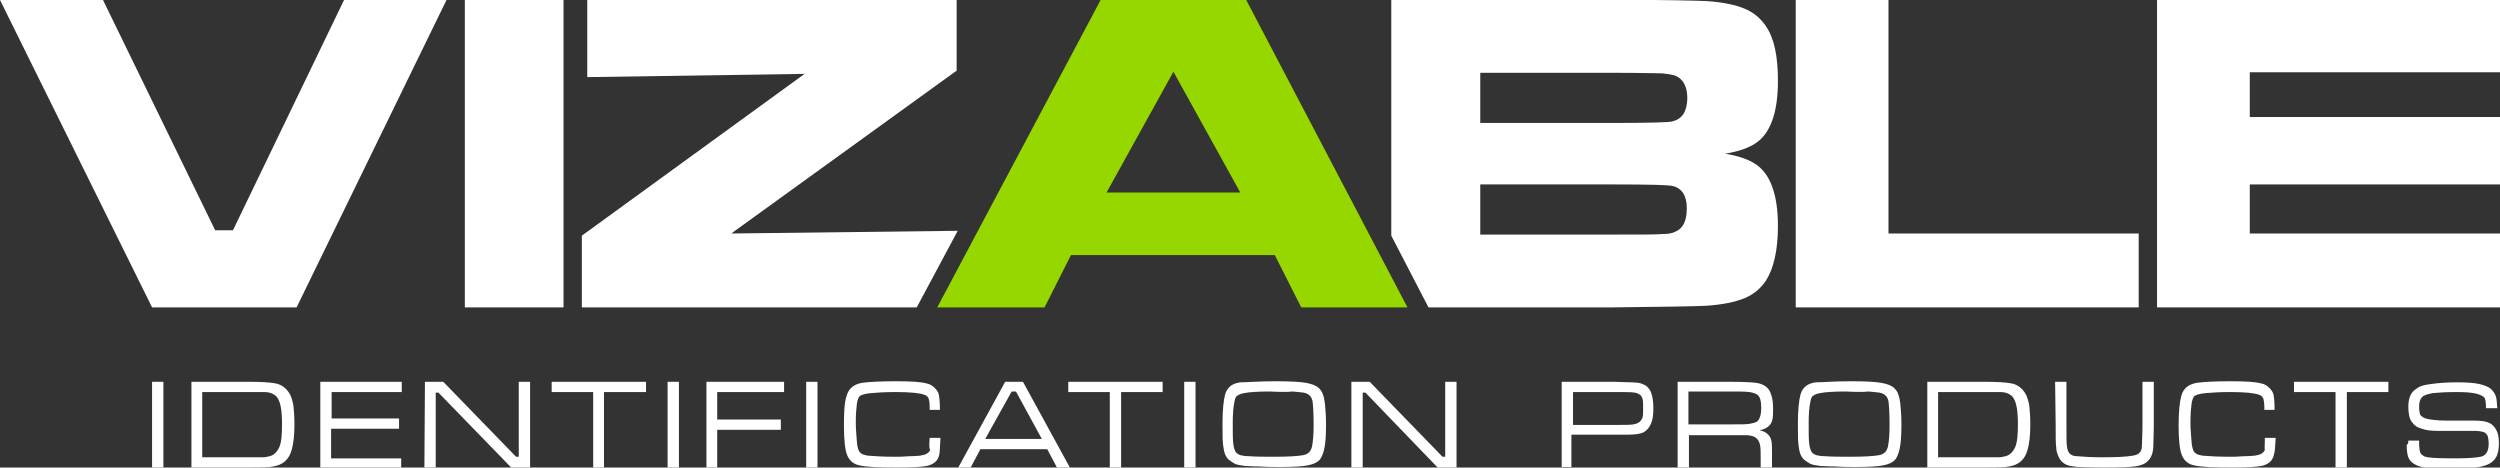 <?xml version="1.0" encoding="utf-8"?>
<!-- Generator: Adobe Illustrator 24.0.1, SVG Export Plug-In . SVG Version: 6.00 Build 0)  -->
<svg version="1.1" id="Layer_1" xmlns="http://www.w3.org/2000/svg" xmlns:xlink="http://www.w3.org/1999/xlink" x="0px" y="0px"
	 viewBox="0 0 463.6 86.7" style="enable-background:new 0 0 463.6 86.7;" xml:space="preserve">
<rect x="0" y="0" width="463.6" height="86.7" fill="#333333" stroke="none"/>
<style type="text/css">
	.st0{fill-rule:evenodd;clip-rule:evenodd;fill:#FFFFFF;}
	.st1{fill-rule:evenodd;clip-rule:evenodd;fill:#97D700;}
</style>
<polygon class="st0" points="400,0 463.6,0 463.6,13.4 417.2,13.4 417.2,21.7 463.6,21.7 463.6,34.2 417.2,34.2 417.2,43.3 
	463.6,43.3 463.6,57 400,57 "/>
<polygon class="st0" points="0,0 19.1,0 39.9,42.7 43.2,42.7 63.8,0 82.8,0 55,57 28.2,57 "/>
<rect x="86.2" class="st0" width="18.3" height="57"/>
<path class="st0" d="M28.2,70.8h2.1v15.9h-2.1V70.8L28.2,70.8z M35.5,86.7V70.8h10.6c2.3,0,4,0.1,5,0.3c1.1,0.2,2,0.9,2.6,1.9
	c0.3,0.5,0.5,1.2,0.7,2.1c0.1,0.9,0.2,2.1,0.2,3.7c0,2-0.2,3.5-0.5,4.6c-0.5,1.8-1.6,2.8-3.4,3.1c-0.9,0.2-2.4,0.2-4.4,0.2H35.5
	L35.5,86.7z M37.5,84.8h8.6c1.5,0,2.4,0,2.7,0c0.4,0,0.7-0.1,1.2-0.2c0.8-0.2,1.4-0.8,1.8-1.7c0.4-0.9,0.5-2.4,0.5-4.3
	c0-2.5-0.3-4.1-0.9-4.9c-0.2-0.3-0.5-0.5-0.9-0.7s-0.9-0.3-1.6-0.3c-0.4,0-1.4,0-2.9,0h-8.5L37.5,84.8L37.5,84.8z M59.4,86.7V70.8
	h15.1v1.9h-13v4.9H74v1.9H61.4V85h13v1.9h-15V86.7z M78.8,70.8h3.4l13.5,13.9h0.5V70.8h2.1v15.9h-3.5L81.3,72.8h-0.5v13.9h-2.1
	L78.8,70.8L78.8,70.8z M102.3,70.8h17.5v1.9H112v14h-2v-14h-7.7V70.8L102.3,70.8z M123.8,70.8h2.1v15.9h-2.1V70.8L123.8,70.8z
	 M131,86.7V70.8h14.4v1.9H133v5.1h11.8v1.9H133v7.1h-2V86.7z M149.5,70.8h2.1v15.9h-2.1V70.8L149.5,70.8z M172.4,81.2h2
	c-0.1,1.4-0.1,2.4-0.2,3c-0.2,1.2-1,1.9-2.3,2.2c-1,0.2-2.9,0.3-5.5,0.3c-3.4,0-5.8-0.1-7-0.4c-1.1-0.2-1.9-0.9-2.3-1.9
	c-0.4-1-0.6-2.8-0.6-5.5c0-2.5,0.1-4.4,0.5-5.5c0.4-1.4,1.3-2.1,2.8-2.4c1.4-0.2,3.6-0.3,6.3-0.3s4.6,0.1,5.7,0.4
	c0.6,0.1,1.1,0.4,1.5,0.8s0.7,0.8,0.8,1.3s0.2,1.4,0.2,2.8h-1.9c0-0.3,0-0.5,0-0.5c0-0.8-0.1-1.3-0.2-1.6c-0.1-0.3-0.4-0.6-0.8-0.7
	c-0.8-0.3-2.5-0.5-5.3-0.5c-2,0-3.5,0.1-4.6,0.2c-1,0.1-1.7,0.3-2,0.5s-0.5,0.8-0.6,1.5c-0.1,0.8-0.2,1.9-0.2,3.2
	c0,0.7,0,1.5,0.1,2.5s0.1,1.7,0.2,2.1c0.1,0.6,0.3,1.1,0.6,1.3c0.3,0.3,0.8,0.4,1.4,0.5c1.2,0.1,2.8,0.2,5,0.2c0.7,0,1.5,0,2.6-0.1
	c1.1,0,1.8-0.1,2-0.1c0.6-0.1,1-0.2,1.3-0.4c0.3-0.2,0.5-0.4,0.6-0.7C172.3,83.3,172.3,82.5,172.4,81.2L172.4,81.2z M196,86.7
	l-1.8-3.4h-12.4l-1.8,3.4h-2.3l8.7-15.9h3.3l8.7,15.9H196L196,86.7z M193.2,81.4l-4.8-8.8h-0.8l-4.9,8.8H193.2L193.2,81.4z
	 M198.1,70.8v1.9h7.7v14h2.1v-14h7.7v-1.9H198.1L198.1,70.8z M219.6,70.8h2.1v15.9h-2.1V70.8L219.6,70.8z M236.6,70.7
	c2.6,0,4.5,0.1,5.6,0.3c1.1,0.2,1.9,0.5,2.4,1c0.3,0.3,0.6,0.7,0.7,1.1c0.2,0.4,0.3,1.1,0.4,1.8c0.1,1,0.2,2.3,0.2,3.8
	c0,2-0.1,3.4-0.3,4.4s-0.5,1.7-0.9,2.2c-0.5,0.5-1.2,0.8-2.2,1s-2.7,0.3-5.1,0.3c-1.2,0-2.4,0-3.8-0.1c-1.4,0-2.3-0.1-2.8-0.1
	c-0.8-0.1-1.4-0.2-1.8-0.4c-0.4-0.2-0.8-0.5-1.2-0.8c-0.5-0.5-0.8-1.2-0.9-2.1c-0.2-0.9-0.2-2.4-0.2-4.6c0-2.5,0.2-4.3,0.5-5.4
	c0.4-1.3,1.3-2,2.8-2.2C231.1,70.9,233.4,70.7,236.6,70.7L236.6,70.7z M235.4,72.6c-2.1,0-3.7,0.1-4.7,0.3c-0.6,0.1-1,0.3-1.3,0.5
	s-0.4,0.6-0.5,1.2c-0.2,0.9-0.3,2.2-0.3,3.9c0,1.8,0,3,0.1,3.8s0.3,1.3,0.5,1.6c0.2,0.2,0.5,0.4,0.8,0.5c0.4,0.1,0.9,0.2,1.7,0.2
	c1.3,0.1,2.8,0.1,4.6,0.1c2.5,0,4.3-0.1,5.4-0.3c0.9-0.2,1.4-0.7,1.6-1.6c0.2-1,0.3-2.3,0.3-4c0-2.1-0.1-3.6-0.2-4.4
	c-0.2-0.9-0.7-1.4-1.7-1.6c-0.6-0.1-1.3-0.1-2-0.2C238.9,72.7,237.5,72.7,235.4,72.6L235.4,72.6z M250.6,70.8h3.4l13.5,13.9h0.5
	V70.8h2.1v15.9h-3.5l-13.4-13.9h-0.5v13.9h-2.1V70.8L250.6,70.8z M289.6,86.7V70.8h9.7c2.6,0.1,4.1,0.1,4.6,0.2s0.9,0.3,1.3,0.5
	c0.4,0.3,0.7,0.7,0.9,1.1c0.3,0.7,0.5,1.7,0.5,3.1c0,1.1-0.1,1.9-0.3,2.5c-0.2,0.6-0.5,1.1-0.9,1.5s-0.8,0.6-1.3,0.7
	c-0.4,0.1-1.1,0.2-2.1,0.2c-0.3,0-1.3,0-2.9,0h-7.7v6h-1.8V86.7z M291.7,78.8h7.7c1.9,0,3,0,3.5-0.1s0.8-0.2,1.2-0.5
	c0.2-0.2,0.4-0.5,0.5-0.8c0.1-0.4,0.1-0.9,0.1-1.7c0-0.8,0-1.4-0.1-1.7c-0.1-0.3-0.2-0.6-0.5-0.8c-0.3-0.2-0.7-0.4-1.1-0.4
	c-0.5-0.1-1.6-0.1-3.6-0.1h-7.7V78.8L291.7,78.8z M311.1,86.7V70.8h9.6c2.6,0,4.3,0.1,5,0.2c1.3,0.2,2.2,0.8,2.6,1.8
	c0.3,0.7,0.5,1.6,0.5,2.8c0,0.9,0,1.6-0.1,2.1s-0.3,0.9-0.5,1.1c-0.4,0.5-1,0.8-1.9,1c0.7,0.1,1.2,0.4,1.6,0.8
	c0.3,0.3,0.5,0.7,0.6,1.2s0.1,1.3,0.1,2.7v2.3h-2.1v-1.5c0-1.3,0-2.2-0.1-2.7c-0.2-1-0.7-1.6-1.7-1.8c-0.4-0.1-0.7-0.1-1-0.1
	s-1.3,0-3,0h-7.5v6.1h-2.1V86.7z M313.1,78.7h7.5c2,0,3.3,0,3.8-0.1c0.6-0.1,1-0.2,1.4-0.4c0.5-0.4,0.8-1.2,0.8-2.6
	c0-1.2-0.2-2-0.7-2.4c-0.3-0.2-0.8-0.4-1.5-0.5s-1.9-0.1-3.8-0.1h-7.5L313.1,78.7L313.1,78.7z M343.3,70.7c2.6,0,4.5,0.1,5.6,0.3
	c1.1,0.2,1.9,0.5,2.4,1c0.3,0.3,0.6,0.7,0.7,1.1c0.2,0.4,0.3,1.1,0.4,1.8c0.1,1,0.2,2.3,0.2,3.8c0,2-0.1,3.4-0.3,4.4
	c-0.2,1-0.5,1.7-0.9,2.2c-0.5,0.5-1.2,0.8-2.2,1s-2.7,0.3-5.1,0.3c-1.2,0-2.4,0-3.8-0.1c-1.4,0-2.3-0.1-2.8-0.1
	c-0.8-0.1-1.4-0.2-1.8-0.4c-0.4-0.2-0.8-0.5-1.2-0.8c-0.5-0.5-0.8-1.2-0.9-2.1c-0.2-0.9-0.2-2.4-0.2-4.6c0-2.5,0.2-4.3,0.5-5.4
	c0.4-1.3,1.3-2,2.8-2.2C337.9,70.9,340.1,70.7,343.3,70.7L343.3,70.7z M342.2,72.6c-2.1,0-3.7,0.1-4.7,0.3c-0.6,0.1-1,0.3-1.3,0.5
	s-0.4,0.6-0.5,1.2c-0.2,0.9-0.3,2.2-0.3,3.9c0,1.8,0,3,0.1,3.8s0.3,1.3,0.5,1.6c0.2,0.2,0.5,0.4,0.8,0.5c0.4,0.1,0.9,0.2,1.7,0.2
	c1.3,0.1,2.8,0.1,4.6,0.1c2.5,0,4.3-0.1,5.4-0.3c0.9-0.2,1.4-0.7,1.6-1.6c0.2-1,0.3-2.3,0.3-4c0-2.1-0.1-3.6-0.2-4.4
	c-0.2-0.9-0.7-1.4-1.7-1.6c-0.6-0.1-1.3-0.1-2-0.2C345.7,72.7,344.3,72.7,342.2,72.6L342.2,72.6z M357.4,86.7V70.8H368
	c2.3,0,4,0.1,5,0.3c1.1,0.2,2,0.9,2.6,1.9c0.3,0.5,0.5,1.2,0.7,2.1c0.1,0.9,0.2,2.1,0.2,3.7c0,2-0.2,3.5-0.5,4.6
	c-0.5,1.8-1.6,2.8-3.4,3.1c-0.9,0.2-2.4,0.2-4.4,0.2H357.4L357.4,86.7z M359.4,84.8h8.6c1.5,0,2.4,0,2.7,0c0.4,0,0.7-0.1,1.2-0.2
	c0.8-0.2,1.4-0.8,1.8-1.7c0.4-0.9,0.5-2.4,0.5-4.3c0-2.5-0.3-4.1-0.9-4.9c-0.2-0.3-0.5-0.5-0.9-0.7s-0.9-0.3-1.6-0.3
	c-0.4,0-1.4,0-2.9,0h-8.5L359.4,84.8L359.4,84.8z M381.1,70.8h2.1v7.8c0,2.3,0,3.7,0.1,4.2c0.1,0.6,0.2,1,0.5,1.3s0.7,0.5,1.4,0.5
	c1.1,0.1,2.6,0.2,4.6,0.2c2.7,0,4.6-0.1,5.7-0.3c0.6-0.1,1.1-0.3,1.3-0.6c0.3-0.3,0.4-0.8,0.4-1.4s0.1-1.9,0.1-3.9v-7.8h2.1v7.8
	c0,2.1-0.1,3.6-0.1,4.4c-0.1,1.4-0.6,2.3-1.5,2.9c-0.5,0.3-1.2,0.5-1.9,0.6c-0.8,0.1-2.6,0.2-5.6,0.2c-2.6,0-4.1-0.1-4.7-0.1
	c-0.5,0-1.1-0.1-1.7-0.2c-1-0.2-1.8-0.8-2.2-1.8c-0.2-0.5-0.4-1-0.4-1.7c-0.1-0.6-0.1-2.1-0.1-4.3L381.1,70.8L381.1,70.8z M420,81.2
	h2c-0.1,1.4-0.1,2.4-0.3,3c-0.2,1.2-1,1.9-2.3,2.2c-1,0.2-2.9,0.3-5.5,0.3c-3.4,0-5.8-0.1-7-0.4c-1.1-0.2-1.9-0.9-2.3-1.9
	s-0.6-2.8-0.6-5.5c0-2.5,0.2-4.4,0.5-5.5c0.4-1.4,1.3-2.1,2.8-2.4c1.4-0.2,3.6-0.3,6.3-0.3c2.7,0,4.6,0.1,5.7,0.4
	c0.6,0.1,1.1,0.4,1.5,0.8s0.7,0.8,0.8,1.3c0.1,0.5,0.2,1.4,0.2,2.8h-1.9c0-0.3,0-0.5,0-0.5c0-0.8-0.1-1.3-0.2-1.6
	c-0.1-0.3-0.4-0.6-0.8-0.7c-0.8-0.3-2.5-0.5-5.3-0.5c-2,0-3.5,0.1-4.6,0.2c-1,0.1-1.7,0.3-2,0.5s-0.5,0.8-0.6,1.5
	c-0.1,0.8-0.2,1.9-0.2,3.2c0,0.7,0,1.5,0.1,2.5s0.1,1.7,0.2,2.1c0.1,0.6,0.3,1.1,0.6,1.3c0.3,0.3,0.8,0.4,1.4,0.5
	c1.2,0.1,2.8,0.2,5,0.2c0.7,0,1.5,0,2.6-0.1c1.1,0,1.8-0.1,2-0.1c0.6-0.1,1-0.2,1.3-0.4c0.3-0.2,0.5-0.4,0.6-0.7
	C419.9,83.3,420,82.5,420,81.2L420,81.2z M425.4,70.8h17.5v1.9h-7.7v14h-2.1v-14h-7.7L425.4,70.8L425.4,70.8z M446.6,81.7h2
	c0,0.2,0,0.3,0,0.4c0,0.9,0.1,1.5,0.2,1.8s0.4,0.5,0.7,0.7c0.6,0.3,2.4,0.4,5.6,0.4c2.3,0,3.9-0.1,4.9-0.3c1-0.2,1.5-1,1.5-2.4
	c0-0.7-0.1-1.2-0.2-1.5c-0.2-0.3-0.4-0.6-0.8-0.7s-0.9-0.2-1.6-0.2s-2.9,0-6.7,0c-1.3,0-2.3-0.1-3.1-0.4c-0.8-0.2-1.4-0.6-1.8-1.2
	c-0.5-0.6-0.7-1.6-0.7-2.9c0-1.4,0.4-2.5,1.2-3.1c0.4-0.3,0.8-0.6,1.2-0.7c0.5-0.2,1.1-0.3,1.9-0.4c1.4-0.2,3-0.3,4.8-0.3
	c1.7,0,3.1,0.1,4,0.3c0.9,0.2,1.7,0.5,2.2,0.9c0.4,0.4,0.7,0.8,0.9,1.3c0.2,0.5,0.2,1.2,0.3,2.3H461c0-0.1,0-0.2,0-0.2
	c0-0.8-0.1-1.3-0.2-1.6c-0.2-0.4-0.8-0.7-1.6-0.9c-0.8-0.2-2-0.3-3.6-0.3c-2,0-3.5,0.1-4.5,0.2c-1,0.2-1.7,0.4-2,0.8
	c-0.3,0.3-0.5,0.9-0.5,1.7c0,0.7,0.1,1.2,0.2,1.5c0.2,0.3,0.5,0.5,1,0.7c0.7,0.2,2,0.4,4,0.4c0.7,0,2.3,0,5,0c1.1,0,2,0.1,2.5,0.3
	c0.6,0.2,1.1,0.6,1.4,1.1c0.5,0.7,0.7,1.6,0.7,2.8c0,1.2-0.2,2.1-0.6,2.7c-0.5,0.8-1.3,1.3-2.6,1.6c-1.2,0.3-3.5,0.4-6.7,0.4
	c-1.7,0-3-0.1-3.8-0.2s-1.4-0.3-1.9-0.6c-0.6-0.3-1-0.8-1.2-1.3s-0.3-1.3-0.3-2.3C446.6,82.3,446.6,82.1,446.6,81.7z"/>
<polygon class="st0" points="333,0 350.2,0 350.2,13.4 350.2,21.7 350.2,34.2 350.2,43.3 396.6,43.3 396.6,57 333,57 "/>
<path class="st0" d="M325.5,30.4c-1.2-0.8-3.1-1.5-5.6-1.9c2.5-0.4,4.4-1.1,5.6-1.9c2.8-1.8,4.2-5.7,4.2-11.6
	c0-4.6-0.7-7.9-2.2-10.1c-1-1.5-2.3-2.6-4-3.3s-4-1.2-7.1-1.4c-2-0.1-7.8-0.2-17.3-0.3H258v28.5v15.3l6.9,13.3h34.2
	c9.6-0.1,15.4-0.2,17.3-0.3c3-0.2,5.4-0.7,7.1-1.4s3-1.8,4-3.3c1.4-2.2,2.2-5.6,2.2-10.1C329.7,36.1,328.3,32.2,325.5,30.4z
	 M310.6,43c-0.6,0.3-1.4,0.4-2.4,0.4c-0.9,0.1-4,0.1-9.1,0.1h-24.6v-9.3h24.6c6.8,0,10.5,0.1,11.1,0.3c1.7,0.4,2.6,1.8,2.6,4.1
	C312.8,41,312.1,42.4,310.6,43z M310.2,22.5c-0.6,0.2-4.3,0.3-11.1,0.3h-24.6v-9.3h24.6c5.1,0,8.1,0.1,9.1,0.1
	c0.9,0.1,1.7,0.2,2.4,0.4c1.5,0.6,2.3,2,2.3,4.3C312.8,20.7,312,22,310.2,22.5z"/>
<polygon class="st0" points="177.6,42.8 135.6,43.3 177.4,13.1 177.4,0 108.9,0 108.9,14.3 149.2,13.7 107.9,43.7 107.9,57 170,57 
	"/>
<path class="st1" d="M241.3,57l-4.9-9.7h-37.8l-4.9,9.7h-19.9l30.3-57h27L261,57H241.3L241.3,57z M205.2,35.7H230l-12.4-22.4
	L205.2,35.7z"/>
</svg>
